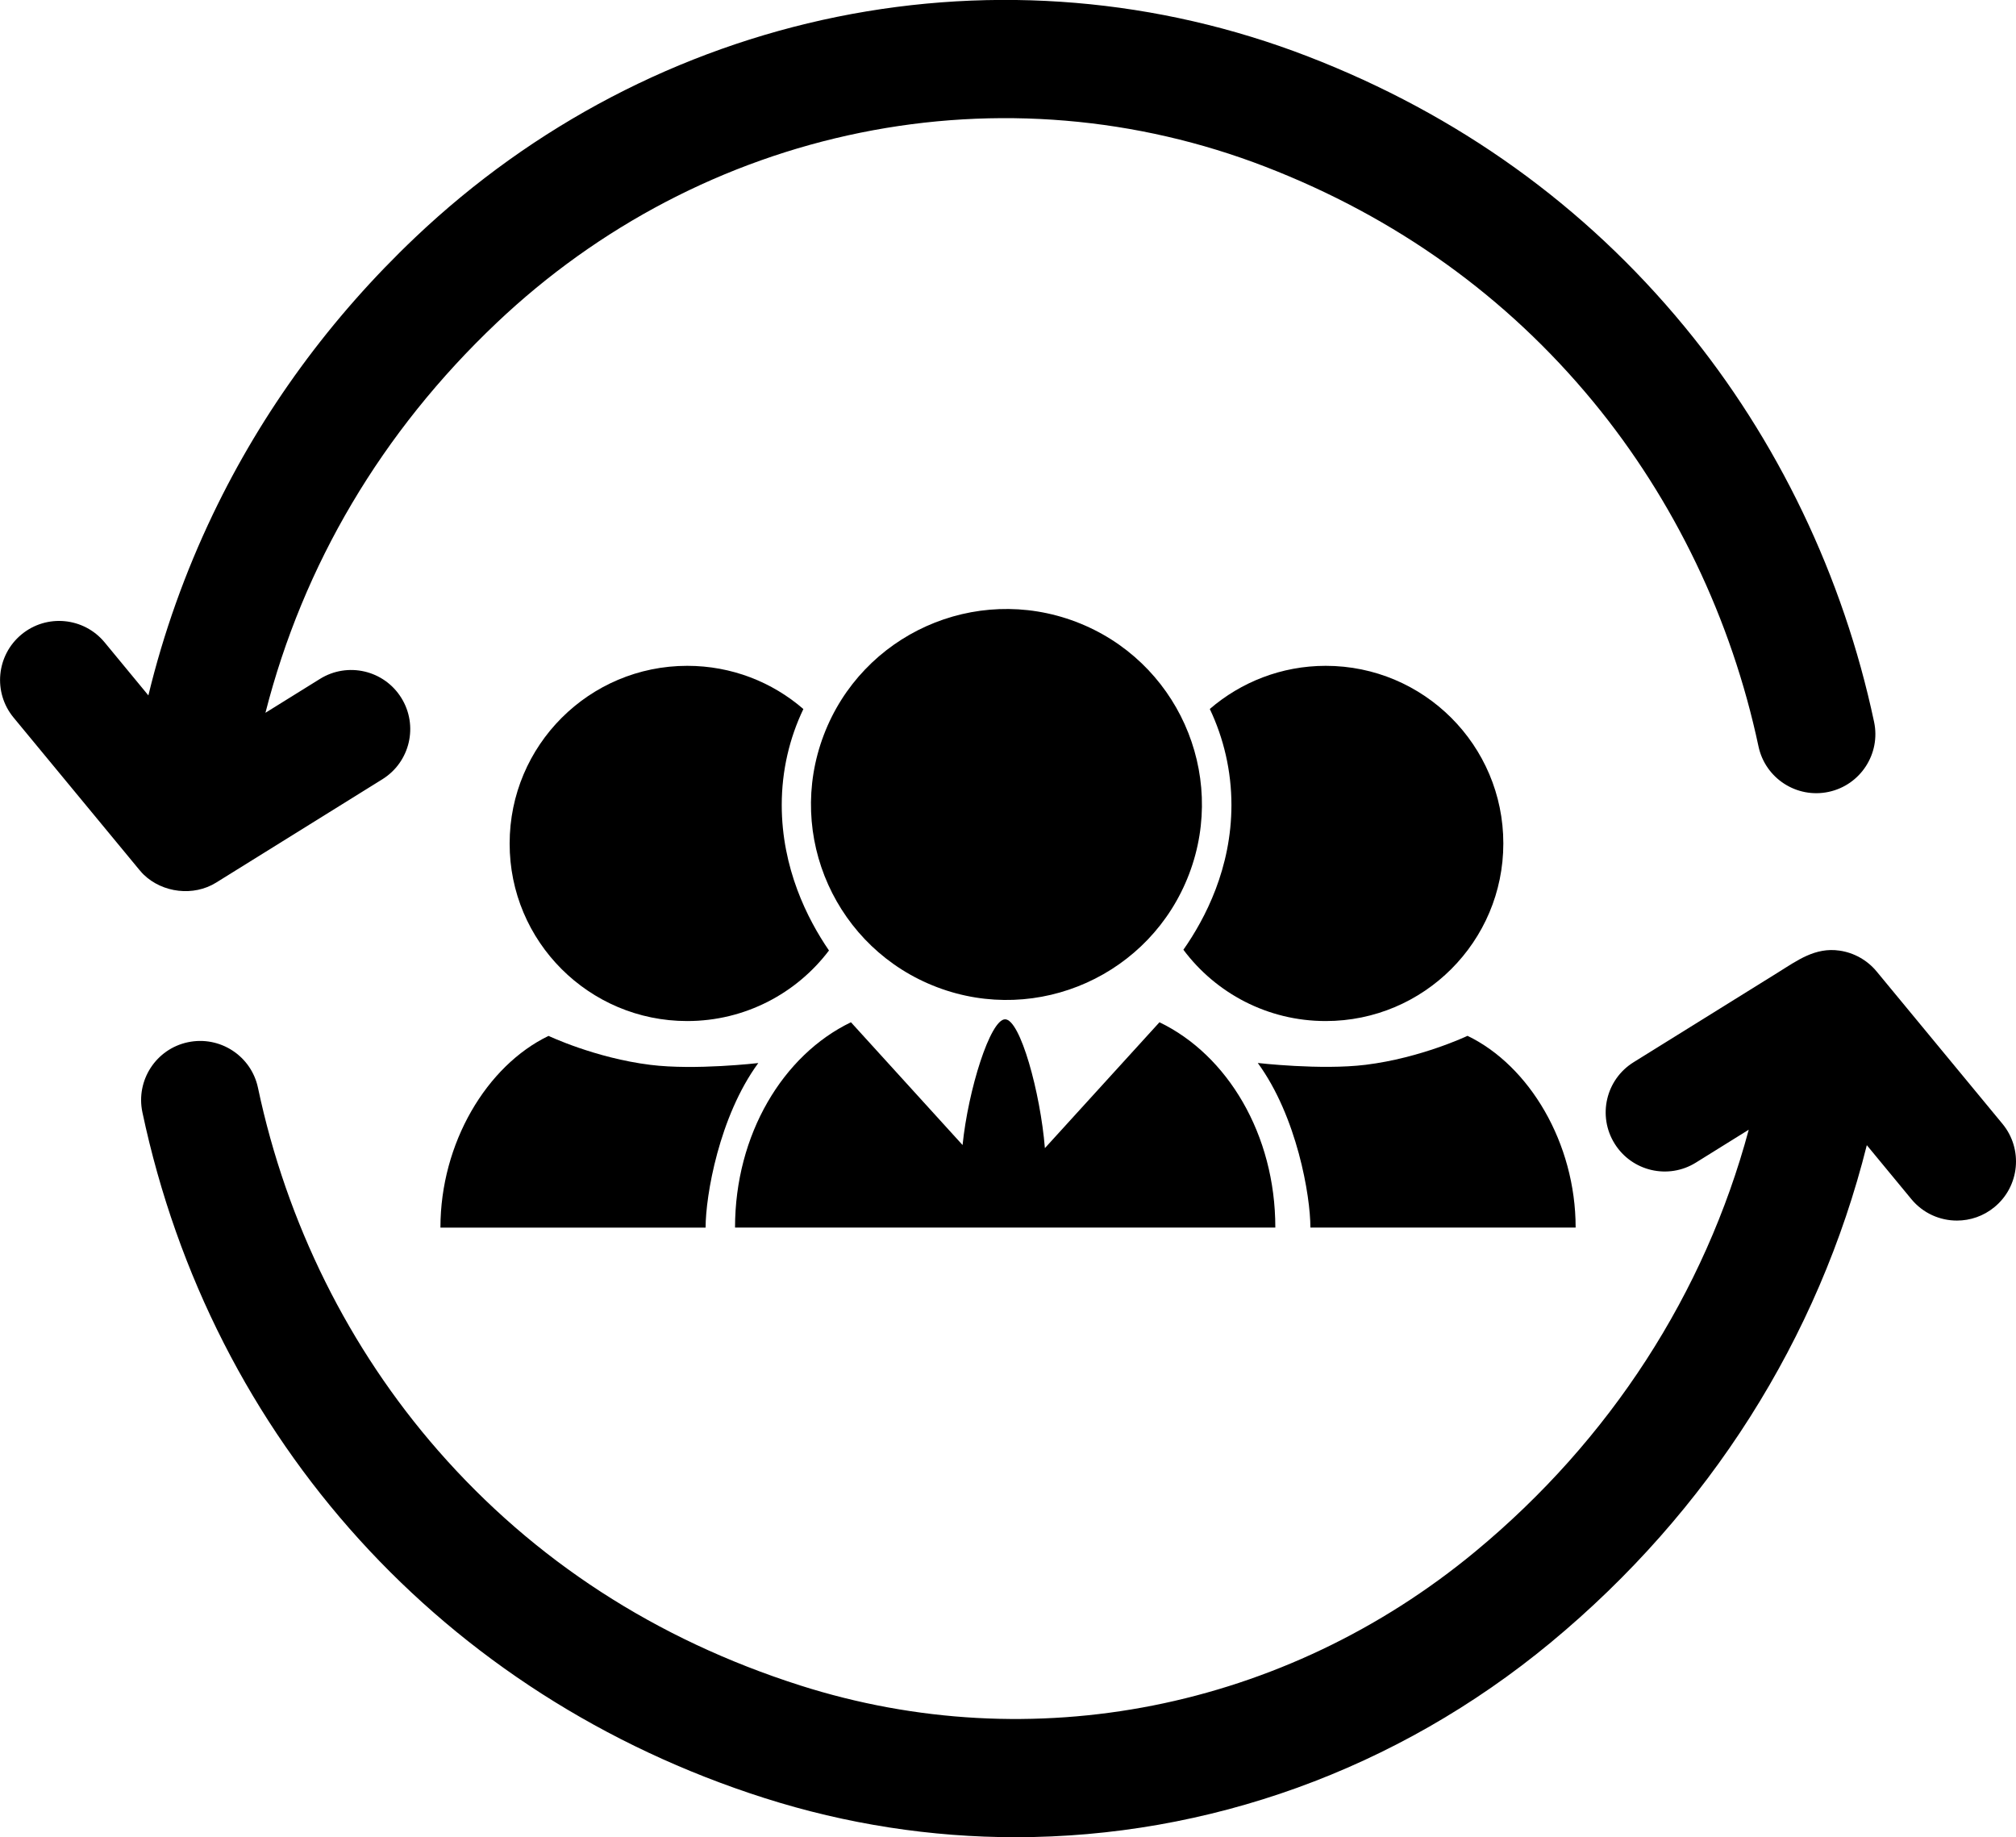 <?xml version="1.0" encoding="UTF-8"?> <!-- Generator: Adobe Illustrator 24.0.1, SVG Export Plug-In . SVG Version: 6.00 Build 0) --> <svg xmlns="http://www.w3.org/2000/svg" xmlns:xlink="http://www.w3.org/1999/xlink" id="Layer_1" x="0px" y="0px" viewBox="0 0 300 273.38" style="enable-background:new 0 0 300 273.38;" xml:space="preserve"> <g> <g> <path d="M176.1,141.33c4.82,6.45,12.51,10.61,21.18,10.61c14.6,0,26.43-11.84,26.43-26.43c0-14.6-11.84-26.43-26.43-26.43 c-6.59,0-12.62,2.43-17.25,6.42c2.06,4.34,3.22,9.2,3.22,14.31C183.24,129.18,179.38,136.65,176.1,141.33z"></path> <path d="M102.26,151.94c8.61,0,16.27-4.12,21.1-10.5c-3.22-4.69-7.03-12.25-7.03-21.65c0-5.1,1.15-9.96,3.22-14.28 c-4.63-4.01-10.67-6.43-17.28-6.43c-14.6,0-26.43,11.84-26.43,26.43C75.81,140.1,87.65,151.94,102.26,151.94z"></path> <path d="M112.84,158.19c0,0-9.4,1.1-16.05,0.27c-8.23-1.02-15.16-4.31-15.16-4.31c-9.2,4.43-16.09,15.94-16.09,28.53H105 C105,177.93,107.01,166.14,112.84,158.19z"></path> <path d="M195,182.67h39.47c0-12.59-6.9-24.1-16.09-28.53c0,0-6.94,3.3-15.16,4.31c-6.65,0.82-16.05-0.27-16.05-0.27 C192.99,166.14,195,177.93,195,182.67z"></path> <ellipse transform="matrix(0.355 -0.935 0.935 0.355 -15.418 217.238)" cx="149.79" cy="119.8" rx="29.08" ry="29.08"></ellipse> <path d="M172.54,152.12l-17.05,18.73c-0.67-8.26-3.67-19.17-5.92-19.17c-2.21,0-5.5,10.51-6.33,18.71l-16.61-18.27 c-10.12,4.87-17.25,16.71-17.25,30.55h80.4C189.79,168.83,182.66,156.99,172.54,152.12z"></path> </g> <g> <path d="M297.99,167.24l-18.74-22.69c-1.37-1.66-3.37-2.79-5.51-3.09c-3.61-0.53-6.28,1.46-9.14,3.24 c-3.55,2.21-7.1,4.42-10.65,6.62c-3.62,2.25-7.24,4.5-10.86,6.75c-4.12,2.56-5.39,7.98-2.82,12.11c2.56,4.12,7.98,5.39,12.1,2.82 l7.86-4.89c-6.53,24.3-20.58,46.13-40.7,62.78c-28.38,23.49-65.94,30.93-100.47,19.91c-21.46-6.85-39.59-18.61-53.87-34.95 c-13.28-15.19-22.55-33.85-26.8-53.98c-1-4.75-5.67-7.78-10.42-6.78c-4.75,1-7.78,5.67-6.78,10.42 c10.31,48.69,44.9,86.84,92.53,102.04c12.28,3.92,24.88,5.84,37.41,5.84c28.54,0,56.67-9.97,79.61-28.95 c23.59-19.52,39.88-45.32,47.06-74.03l6.63,8.03c1.74,2.11,4.25,3.19,6.78,3.19c1.97,0,3.96-0.66,5.59-2.01 C300.55,176.53,301.08,170.99,297.99,167.24L297.99,167.24z M297.99,167.24"></path> <path d="M21.37,130.14c2.82,2.73,7.43,3.29,10.79,1.2l24.74-15.38c4.12-2.56,5.39-7.98,2.82-12.11 c-2.56-4.12-7.98-5.39-12.11-2.82l-8.11,5.04c5.61-22.01,17.3-41.81,34.4-58.02c15.19-14.41,33.91-24.19,54.13-28.3 c20.23-4.11,41.08-2.36,60.29,5.07c19.44,7.52,35.84,19.28,48.76,34.95c12.07,14.65,20.58,32.39,24.6,51.3 c1.01,4.75,5.68,7.78,10.43,6.77c4.75-1.01,7.78-5.68,6.77-10.42c-4.6-21.67-14.36-42.01-28.22-58.83 c-14.86-18.03-33.69-31.55-55.98-40.17c-22.35-8.65-46.6-10.69-70.14-5.91C101.09,7.29,79.4,18.62,61.82,35.3 C49.2,47.27,39.06,61.13,31.7,76.49c-4.15,8.67-7.37,17.69-9.62,26.99l-6.51-7.89c-3.09-3.74-8.63-4.27-12.37-1.18 c-3.74,3.09-4.27,8.63-1.18,12.37l18.74,22.69c0.03,0.04,0.07,0.08,0.11,0.12C21.02,129.79,21.2,129.97,21.37,130.14L21.37,130.14 z M21.37,130.14"></path> </g> </g> </svg> 